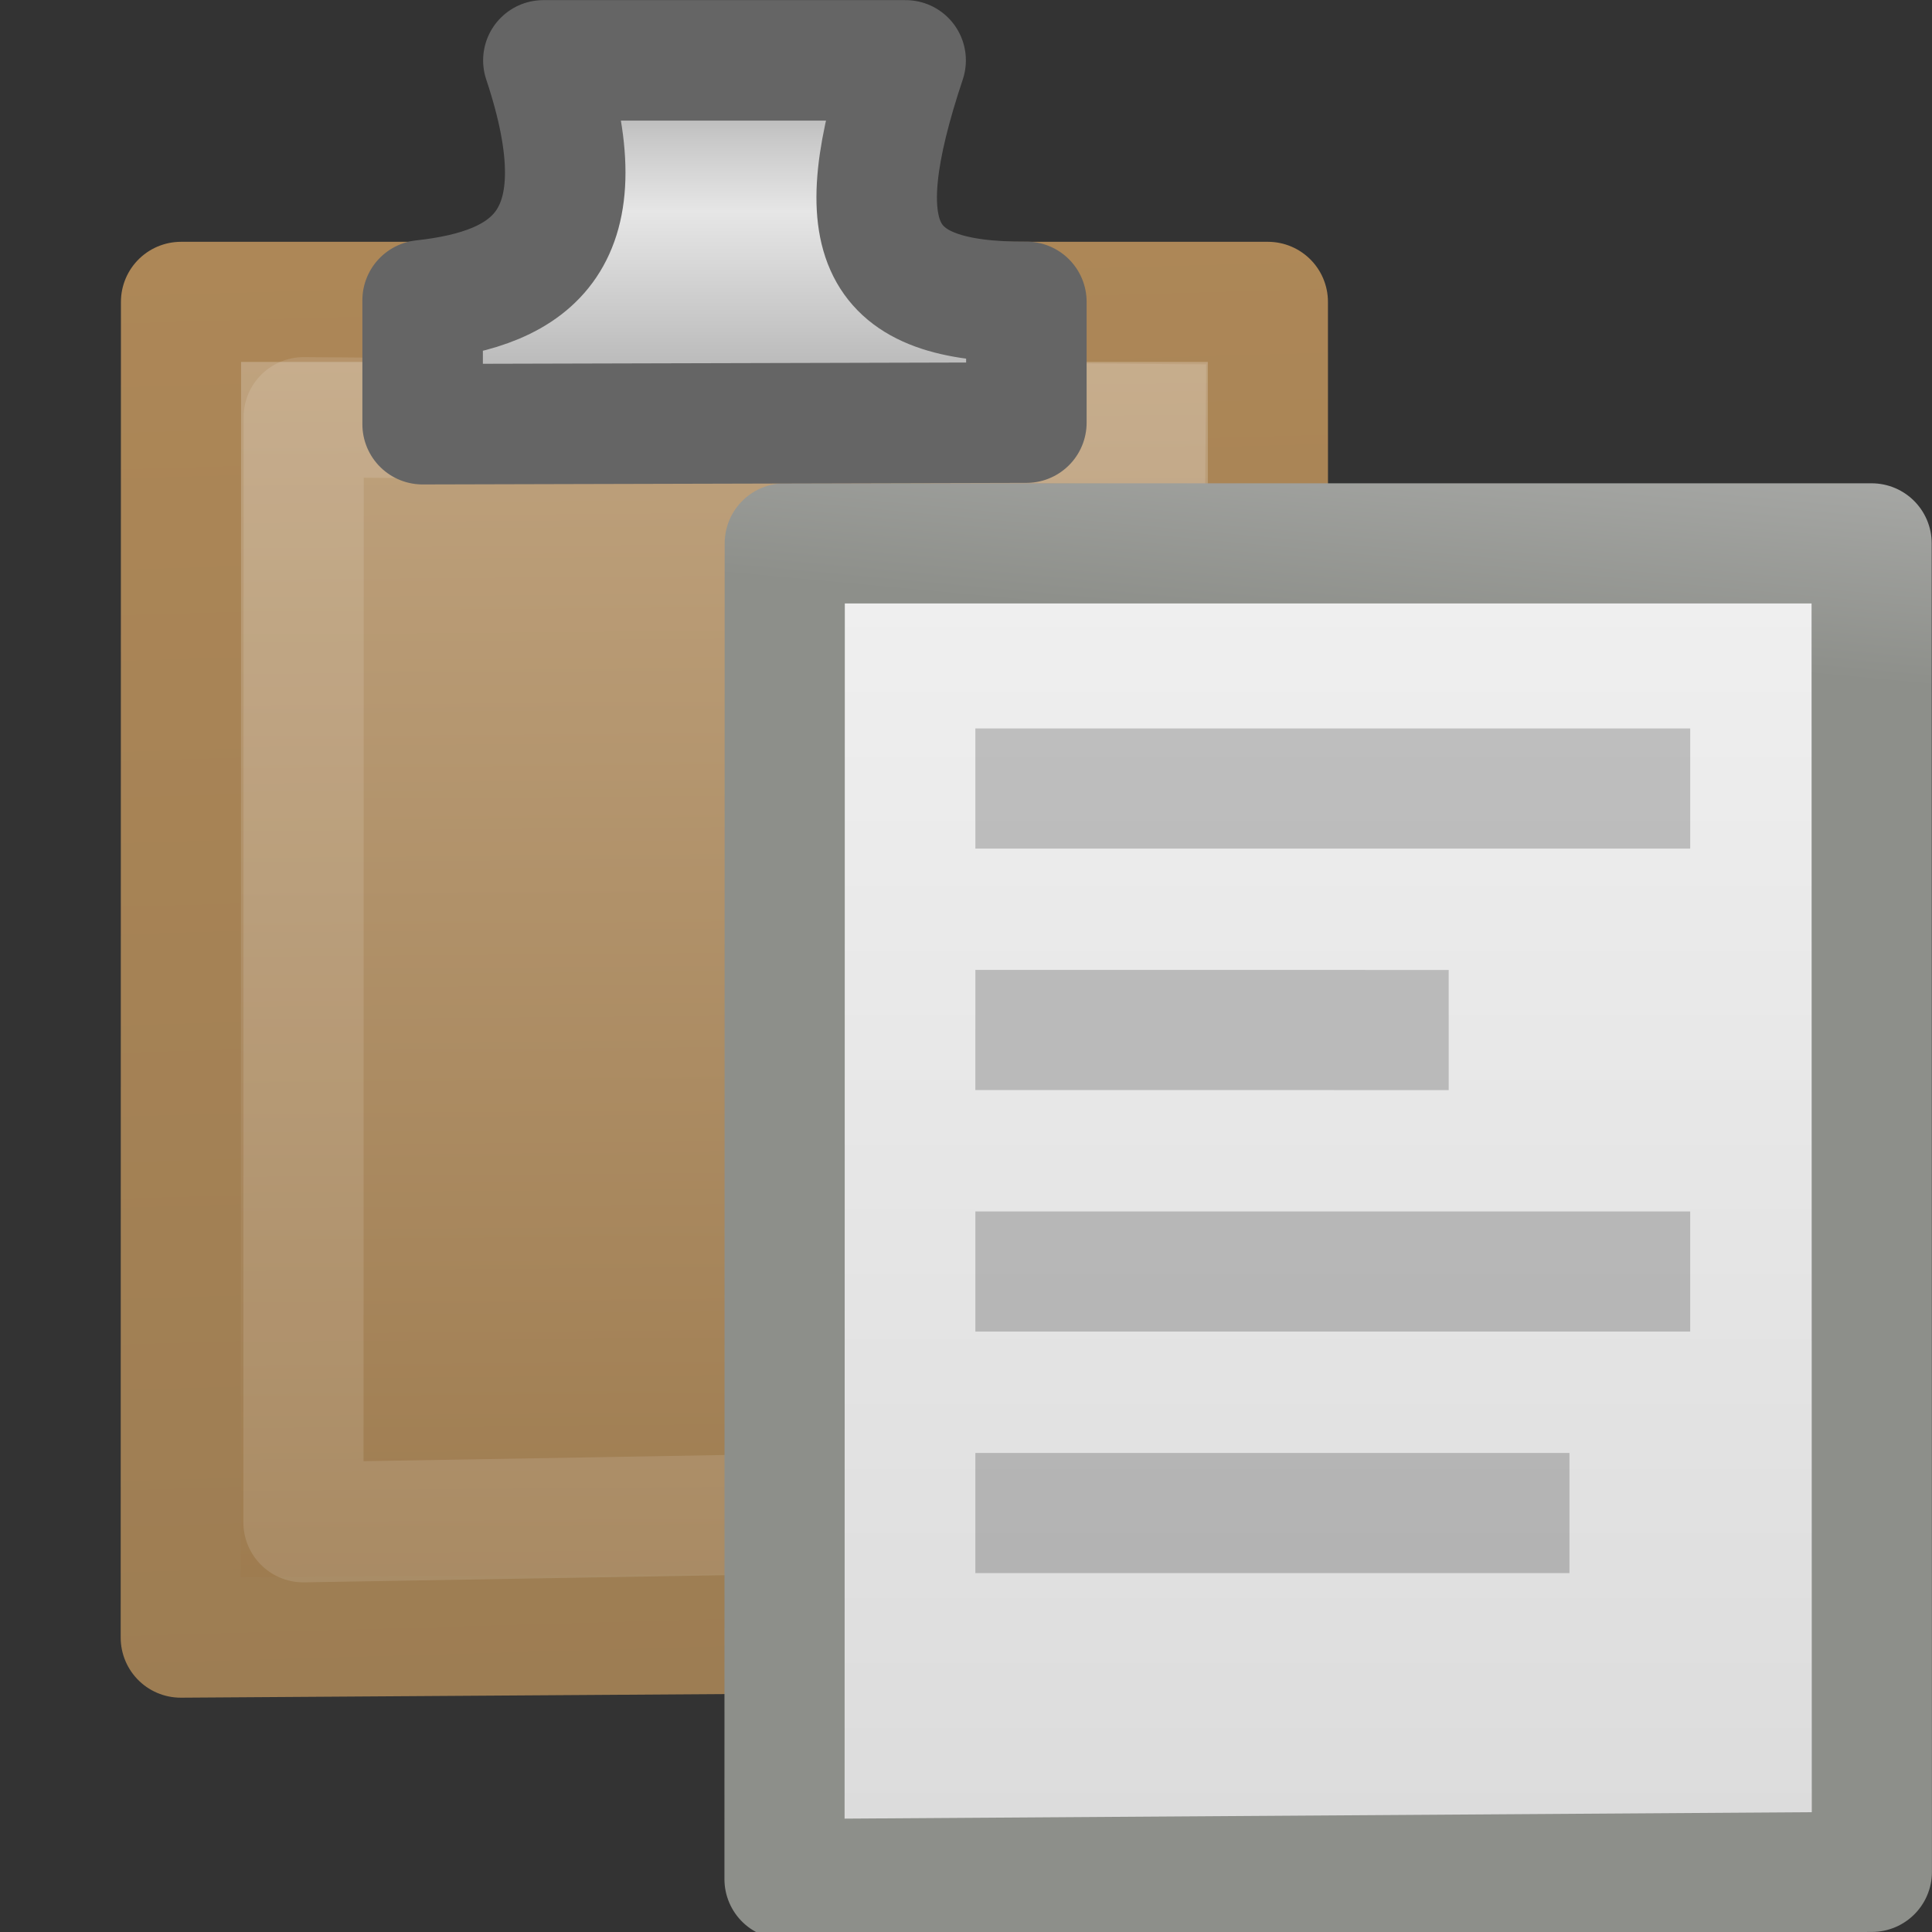 <?xml version="1.0" encoding="UTF-8"?>
<!-- Created with Inkscape (http://www.inkscape.org/) -->
<svg id="svg3150" width="16" height="16" version="1.1" xmlns="http://www.w3.org/2000/svg" xmlns:xlink="http://www.w3.org/1999/xlink">
 <rect width="100%" height="100%" fill="#333333" stroke="none"/>
 <defs id="defs3152">
  <linearGradient id="linearGradient4547" x1="-53.179" x2="-52.184" y1="16.54" y2="5.393" gradientTransform="matrix(.3 0 0 .312 22.157 -.374)" gradientUnits="userSpaceOnUse">
   <stop id="stop3933" style="stop-color:#8d8f8a" offset="0"/>
   <stop id="stop3935" style="stop-color:#c1c1c1" offset="1"/>
  </linearGradient>
  <linearGradient id="linearGradient4545" x1="25.132" x2="25.132" y1="6.729" y2="47.013" gradientTransform="matrix(.372 0 0 .333 .082 -.003)" gradientUnits="userSpaceOnUse">
   <stop id="stop3602" style="stop-color:#f4f4f4" offset="0"/>
   <stop id="stop3604" style="stop-color:#dbdbdb" offset="1"/>
  </linearGradient>
  <linearGradient id="linearGradient2837" x1="19.509" x2="19.187" y1="48.171" y2="12.994" gradientTransform="matrix(.372 0 0 .333 -4.918 -2.002)" gradientUnits="userSpaceOnUse">
   <stop id="stop3668" style="stop-color:#9b784b" offset="0"/>
   <stop id="stop3670" style="stop-color:#c1a581" offset="1"/>
  </linearGradient>
  <linearGradient id="linearGradient2902" x1="321.58" x2="321.58" y1="86.05" y2="96.245" gradientTransform="matrix(.41 0 0 .513 -125.45 -44.955)" gradientUnits="userSpaceOnUse">
   <stop id="stop3271" style="stop-color:#787878" offset="0"/>
   <stop id="stop3273" style="stop-color:#bebebe" offset=".344"/>
   <stop id="stop3275" style="stop-color:#c8c8c8" offset=".373"/>
   <stop id="stop3277" style="stop-color:#e6e6e6" offset=".49"/>
   <stop id="stop3279" style="stop-color:#8c8c8c" offset="1"/>
  </linearGradient>
  <linearGradient id="linearGradient3617" x1="4.068" x2="3.722" y1="14.06" y2="2.003" gradientUnits="userSpaceOnUse">
   <stop id="stop3613" style="stop-color:#9d7d53" offset="0"/>
   <stop id="stop3615" style="stop-color:#ad8757" offset="1"/>
  </linearGradient>
 </defs>
 <g id="layer1">
  <path id="path2835" d="m1.5 2.5h9l0.002 11.002-9.005 0.06 0.002-11.062z" style="fill:url(#linearGradient2837);stroke-linejoin:round;stroke-width:.995;stroke:url(#linearGradient3617)"/>
  <path id="path3672" d="m6.025 12.547-3.512 0.06 0.002-9.152 7.47 0.06" style="fill:none;opacity:.12;stroke-linejoin:round;stroke-width:.995;stroke:#fefefd"/>
  <path id="rect2594" d="m6.5 4.5h9l0.002 11.002-9.005 0.06 0.002-11.062z" style="fill:url(#linearGradient4545);stroke-linejoin:round;stroke-width:.995;stroke:url(#linearGradient4547)"/>
  <path id="path2838" d="m8.575 10.53h4.925m-4.925-2 2.925 1.493e-4m-2.925 4h3.925m-3.925-6 4.925 5e-7" style="fill:none;opacity:.2;stroke-linecap:square;stroke-linejoin:round;stroke-width:.995;stroke:#000"/>
  <path id="path4675" d="m4.5 0.5c0.5 1.5-0.102 1.888-1 1.987v1.026l5-0.013v-1c-1.241 0.006-1.5-0.5-1-2h-3z" style="enable-background:new;fill:url(#linearGradient2902);stroke-dashoffset:.5;stroke-linecap:round;stroke-linejoin:round;stroke-width:.998;stroke:#656565"/>
 </g>
</svg>
